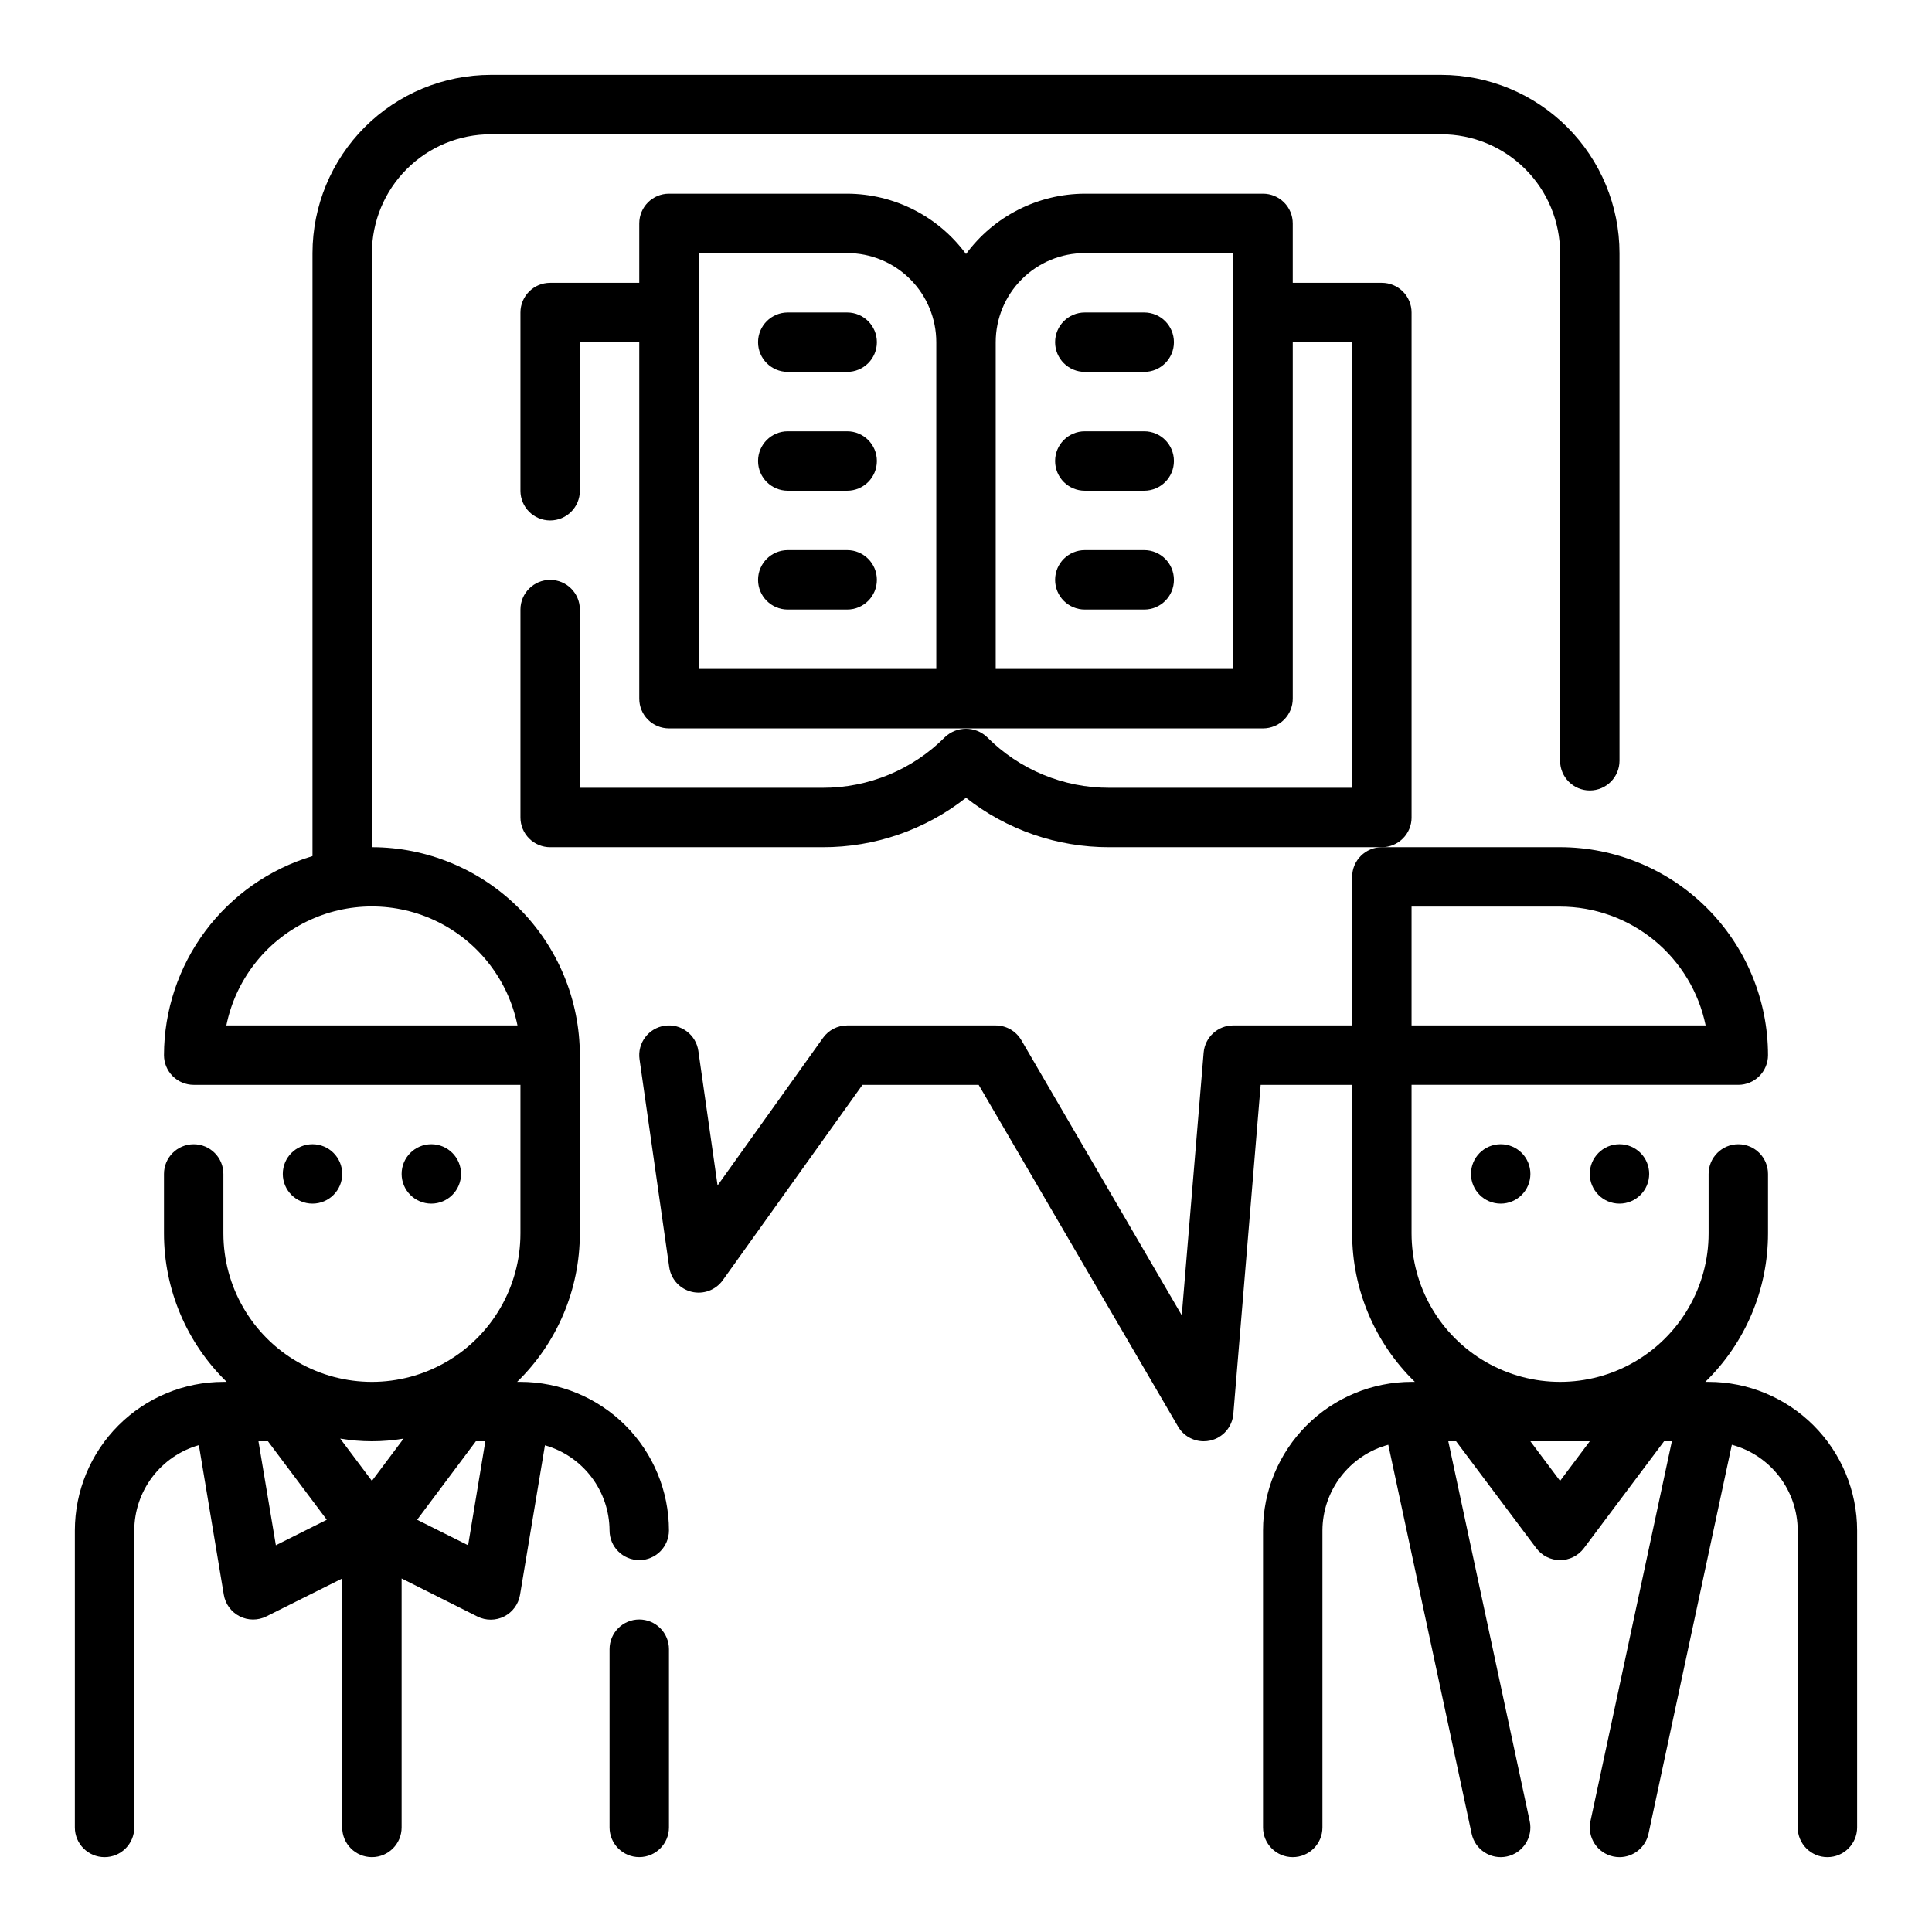 <?xml version="1.0" encoding="UTF-8"?>
<!-- Uploaded to: SVG Repo, www.svgrepo.com, Generator: SVG Repo Mixer Tools -->
<svg fill="#000000" width="800px" height="800px" version="1.1" viewBox="144 144 512 512" xmlns="http://www.w3.org/2000/svg">
 <g>
  <path d="m518.08 360.64v-133.82c0-2.086-0.828-4.09-2.305-5.566-1.477-1.477-3.481-2.305-5.566-2.305h-23.617v-15.742c0-2.09-0.828-4.09-2.305-5.566-1.477-1.477-3.481-2.309-5.566-2.309h-47.23c-12.438 0.035-24.121 5.969-31.488 15.988-7.367-10.02-19.051-15.953-31.488-15.988h-47.234c-4.348 0-7.871 3.527-7.871 7.875v15.742h-23.617c-4.348 0-7.871 3.523-7.871 7.871v47.234c0 4.348 3.523 7.871 7.871 7.871 4.348 0 7.875-3.523 7.875-7.871v-39.359h15.742v94.461c0 2.09 0.828 4.094 2.305 5.566 1.477 1.477 3.481 2.309 5.566 2.309h157.44c2.086 0 4.09-0.832 5.566-2.309 1.477-1.473 2.305-3.477 2.305-5.566v-94.461h15.742l0.004 118.08h-64.332c-12.172 0.035-23.855-4.805-32.441-13.438-3.121-2.953-8.008-2.953-11.129 0-8.586 8.633-20.266 13.473-32.441 13.438h-64.328v-47.23c0-4.348-3.527-7.871-7.875-7.871-4.348 0-7.871 3.523-7.871 7.871v55.105-0.004c0 2.09 0.828 4.09 2.305 5.566 1.477 1.477 3.481 2.309 5.566 2.309h72.203c13.785 0.039 27.18-4.578 38.008-13.109 10.828 8.531 24.219 13.148 38.004 13.109h72.203c2.086 0 4.09-0.832 5.566-2.309 1.477-1.477 2.305-3.477 2.305-5.566zm-188.93-149.57h39.363c6.262 0 12.27 2.488 16.699 6.918 4.426 4.426 6.914 10.434 6.914 16.699v86.59h-62.977zm141.7 110.21h-62.977v-86.59c0-6.266 2.488-12.273 6.918-16.699 4.426-4.43 10.434-6.918 16.699-6.918h39.359z"/>
  <path d="m447.23 226.81h-15.742c-4.348 0-7.875 3.527-7.875 7.875s3.527 7.871 7.875 7.871h15.742c4.348 0 7.871-3.523 7.871-7.871s-3.523-7.875-7.871-7.875z"/>
  <path d="m447.23 258.3h-15.742c-4.348 0-7.875 3.527-7.875 7.875 0 4.348 3.527 7.871 7.875 7.871h15.742c4.348 0 7.871-3.523 7.871-7.871 0-4.348-3.523-7.875-7.871-7.875z"/>
  <path d="m447.23 289.79h-15.742c-4.348 0-7.875 3.527-7.875 7.875 0 4.348 3.527 7.871 7.875 7.871h15.742c4.348 0 7.871-3.523 7.871-7.871 0-4.348-3.523-7.875-7.871-7.875z"/>
  <path d="m368.51 226.81h-15.746c-4.348 0-7.871 3.527-7.871 7.875s3.523 7.871 7.871 7.871h15.746c4.348 0 7.871-3.523 7.871-7.871s-3.523-7.875-7.871-7.875z"/>
  <path d="m368.51 258.3h-15.746c-4.348 0-7.871 3.527-7.871 7.875 0 4.348 3.523 7.871 7.871 7.871h15.746c4.348 0 7.871-3.523 7.871-7.871 0-4.348-3.523-7.875-7.871-7.875z"/>
  <path d="m368.51 289.79h-15.746c-4.348 0-7.871 3.527-7.871 7.875 0 4.348 3.523 7.871 7.871 7.871h15.746c4.348 0 7.871-3.523 7.871-7.871 0-4.348-3.523-7.875-7.871-7.875z"/>
  <path d="m596.8 510.21h-0.875c10.629-10.336 16.621-24.535 16.617-39.359v-15.746c0-4.348-3.523-7.871-7.871-7.871s-7.871 3.523-7.871 7.871v15.746c0 14.062-7.504 27.055-19.684 34.086-12.176 7.031-27.18 7.031-39.359 0-12.176-7.031-19.68-20.023-19.68-34.086v-39.359h86.594c2.086 0 4.09-0.832 5.566-2.309 1.477-1.477 2.305-3.477 2.305-5.566-0.016-14.609-5.828-28.613-16.156-38.945-10.332-10.328-24.34-16.141-38.949-16.156h-47.23c-4.348 0-7.871 3.523-7.871 7.871v39.359h-31.488c-4.106-0.016-7.531 3.129-7.871 7.219l-5.801 69.598-42.508-72.91h-0.004c-1.41-2.418-3.996-3.902-6.793-3.906h-39.359c-2.543 0.004-4.926 1.23-6.402 3.297l-27.945 39.117-5.094-35.66c-0.617-4.305-4.606-7.293-8.91-6.676-4.305 0.617-7.293 4.609-6.676 8.91l7.871 55.105c0.469 3.168 2.812 5.738 5.922 6.496 3.113 0.758 6.375-0.441 8.25-3.039l37.039-51.805h30.789l52.82 90.527h-0.004c1.406 2.43 3.996 3.93 6.805 3.934 0.582 0 1.168-0.062 1.738-0.188 3.363-0.75 5.848-3.598 6.133-7.031l7.242-87.242h24.246v39.359c-0.004 14.824 5.988 29.023 16.617 39.359h-0.875c-10.434 0.012-20.438 4.164-27.816 11.543-7.379 7.379-11.531 17.383-11.543 27.816v78.723c0 4.348 3.523 7.871 7.871 7.871s7.871-3.523 7.871-7.871v-78.723c0.023-5.172 1.742-10.191 4.898-14.293 3.152-4.102 7.562-7.051 12.555-8.402l22.082 103.06v0.004c0.91 4.25 5.094 6.961 9.344 6.051 4.254-0.906 6.961-5.09 6.055-9.344l-21.578-100.69h2.07l21.254 28.34c1.488 1.984 3.82 3.148 6.297 3.148 2.481 0 4.812-1.164 6.301-3.148l21.254-28.34h2.07l-21.578 100.69c-0.91 4.25 1.797 8.434 6.047 9.344 0.543 0.117 1.098 0.176 1.652 0.176 3.711-0.004 6.914-2.598 7.691-6.227l22.082-103.06-0.004-0.004c4.996 1.348 9.41 4.301 12.562 8.398 3.156 4.102 4.875 9.125 4.898 14.297v78.723c0 4.348 3.527 7.871 7.875 7.871 4.348 0 7.871-3.523 7.871-7.871v-78.723c-0.012-10.434-4.164-20.438-11.543-27.816-7.379-7.379-17.383-11.531-27.816-11.543zm-78.723-125.95h39.359c9.07 0.012 17.863 3.148 24.887 8.883 7.027 5.738 11.863 13.723 13.688 22.605h-77.934zm39.359 152.19-7.871-10.496h15.742z"/>
  <path d="m549.57 455.1c0 4.348-3.523 7.875-7.871 7.875-4.348 0-7.871-3.527-7.871-7.875 0-4.348 3.523-7.871 7.871-7.871 4.348 0 7.871 3.523 7.871 7.871"/>
  <path d="m581.05 455.1c0 4.348-3.523 7.875-7.871 7.875s-7.871-3.527-7.871-7.875c0-4.348 3.523-7.871 7.871-7.871s7.871 3.523 7.871 7.871"/>
  <path d="m313.41 573.18c-4.348 0-7.871 3.523-7.871 7.871v47.234c0 4.348 3.523 7.871 7.871 7.871s7.871-3.523 7.871-7.871v-47.234c0-2.086-0.828-4.09-2.305-5.566-1.477-1.477-3.481-2.305-5.566-2.305z"/>
  <path d="m281.92 510.21h-0.875c10.629-10.336 16.621-24.535 16.621-39.359v-47.234c-0.02-14.609-5.828-28.613-16.16-38.945-10.332-10.328-24.336-16.141-38.945-16.156v-157.44c0-8.352 3.316-16.359 9.223-22.266s13.914-9.223 22.266-9.223h251.9c8.352 0 16.363 3.316 22.266 9.223 5.906 5.906 9.223 13.914 9.223 22.266v134.53c0 4.348 3.527 7.875 7.875 7.875s7.871-3.527 7.871-7.875v-134.53c-0.012-12.523-4.992-24.531-13.848-33.383-8.855-8.855-20.863-13.836-33.387-13.852h-251.9c-12.523 0.016-24.531 4.996-33.387 13.852-8.852 8.852-13.832 20.859-13.848 33.383v159.8c-11.352 3.398-21.312 10.363-28.402 19.863-7.086 9.5-10.93 21.027-10.957 32.879 0 2.09 0.832 4.09 2.305 5.566 1.477 1.477 3.481 2.309 5.566 2.309h86.594v39.359c0 14.062-7.5 27.055-19.68 34.086-12.18 7.031-27.184 7.031-39.359 0-12.18-7.031-19.68-20.023-19.68-34.086v-15.746c0-4.348-3.527-7.871-7.875-7.871-4.348 0-7.871 3.523-7.871 7.871v15.746c-0.004 14.824 5.992 29.023 16.617 39.359h-0.871c-10.438 0.012-20.441 4.164-27.82 11.543s-11.527 17.383-11.543 27.816v78.723c0 4.348 3.527 7.871 7.875 7.871 4.348 0 7.871-3.523 7.871-7.871v-78.723c0.016-5.113 1.695-10.082 4.785-14.156 3.086-4.078 7.418-7.039 12.336-8.438l6.606 39.637c0.41 2.465 1.965 4.586 4.191 5.719 2.223 1.133 4.856 1.145 7.09 0.027l20.098-10.051v65.984c0 4.348 3.523 7.871 7.871 7.871s7.871-3.523 7.871-7.871v-65.984l20.098 10.09c2.234 1.117 4.863 1.105 7.09-0.027 2.223-1.133 3.781-3.254 4.191-5.719l6.606-39.637c4.91 1.398 9.234 4.352 12.324 8.422 3.086 4.066 4.769 9.027 4.797 14.133 0 4.348 3.523 7.871 7.871 7.871s7.871-3.523 7.871-7.871c-0.012-10.434-4.164-20.438-11.543-27.816s-17.383-11.531-27.816-11.543zm-77.934-94.465c2.43-11.957 10.262-22.109 21.211-27.492 10.949-5.379 23.777-5.379 34.723 0 10.949 5.383 18.785 15.535 21.215 27.492zm46.973 109.5-8.398 11.203-8.406-11.203c5.562 0.945 11.246 0.945 16.812 0zm-33.852 28.262-4.609-27.555h2.512l15.594 20.797zm50.949 0-13.516-6.754 15.57-20.801h2.512z"/>
  <path d="m234.69 455.1c0 4.348-3.527 7.875-7.875 7.875s-7.871-3.527-7.871-7.875c0-4.348 3.523-7.871 7.871-7.871s7.875 3.523 7.875 7.871"/>
  <path d="m266.18 455.1c0 4.348-3.527 7.875-7.875 7.875-4.348 0-7.871-3.527-7.871-7.875 0-4.348 3.523-7.871 7.871-7.871 4.348 0 7.875 3.523 7.875 7.871"/>
 </g>
</svg>